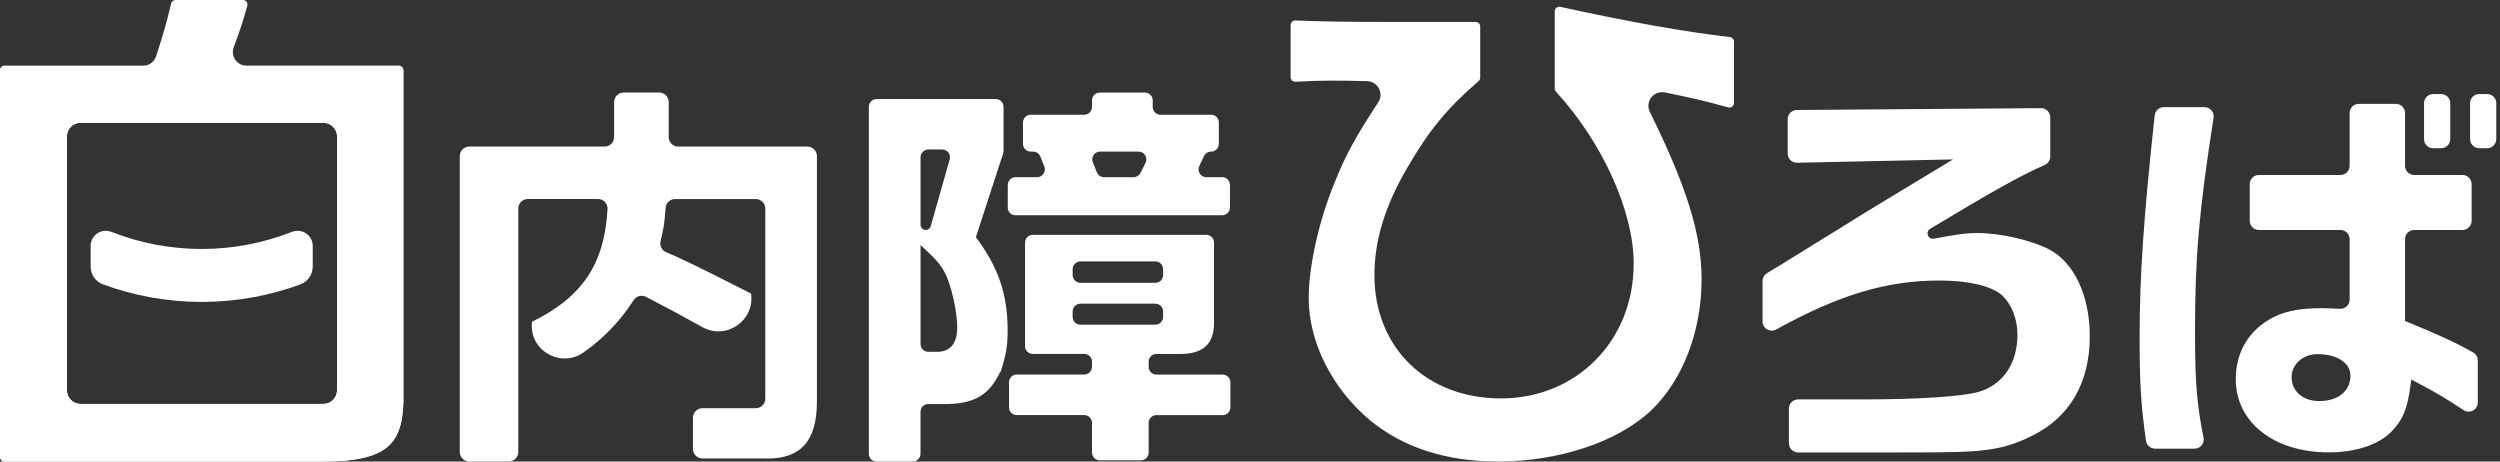 <svg width="195" height="36" viewBox="0 0 195 36" fill="none" xmlns="http://www.w3.org/2000/svg">
<rect x="0" y="0" width="195" height="36" fill="#333333" stroke="none"/>
<path d="M139.533 34.572V31.867C139.533 31.476 139.853 31.155 140.245 31.155H145.332C149.597 31.155 153.049 30.93 154.342 30.564C156.234 30.004 157.36 28.34 157.36 26.117C157.36 24.853 156.907 23.716 156.12 23C155.311 22.298 153.512 21.881 151.296 21.881C147.178 21.881 143.491 22.968 138.539 25.701C138.065 25.964 137.48 25.622 137.48 25.081V21.917C137.48 21.678 137.602 21.45 137.805 21.322C138.154 21.098 138.499 20.895 138.845 20.692L142.058 18.7C142.953 18.159 143.847 17.599 144.73 17.047L145.682 16.456C146.736 15.818 147.954 15.081 151.193 13.125L152.336 12.434L140.167 12.694C139.768 12.701 139.44 12.38 139.44 11.981V9.291C139.44 8.899 139.757 8.582 140.145 8.579L159.202 8.436C159.597 8.436 159.921 8.753 159.921 9.149V12.209C159.921 12.491 159.757 12.743 159.501 12.857C157.424 13.78 155.222 15.038 150.548 17.849C150.381 17.948 150.306 18.159 150.377 18.344L150.384 18.365C150.455 18.547 150.644 18.654 150.837 18.618C152.646 18.273 153.405 18.176 154.221 18.176C156.024 18.176 158.382 18.714 159.829 19.452C161.784 20.474 163.003 23.068 163.003 26.221C163.003 29.894 161.41 32.598 158.396 34.044C156.647 34.903 155.204 35.199 152.45 35.259C152.002 35.28 150.379 35.291 147.584 35.291H140.252C139.86 35.291 139.54 34.971 139.54 34.579L139.533 34.572Z" fill="white"/>
<path d="M181.633 35.284C177.368 35.284 174.39 32.94 174.39 29.58C174.39 27.607 175.284 25.971 176.912 24.977C177.963 24.315 179.21 24.037 181.088 24.037C181.34 24.037 181.868 24.058 182.473 24.083H182.53C182.937 24.101 183.271 23.777 183.271 23.374V18.65C183.271 18.258 182.951 17.938 182.559 17.938H176.193C175.801 17.938 175.48 17.617 175.48 17.225V14.361C175.48 13.969 175.801 13.648 176.193 13.648H182.559C182.951 13.648 183.271 13.328 183.271 12.936V8.814C183.271 8.422 183.592 8.101 183.984 8.101H186.88C187.272 8.101 187.593 8.422 187.593 8.814V12.936C187.593 13.328 187.913 13.648 188.305 13.648H192.075C192.466 13.648 192.787 13.969 192.787 14.361V17.225C192.787 17.617 192.466 17.938 192.075 17.938H188.305C187.913 17.938 187.593 18.258 187.593 18.65V25.041L187.814 25.131C190.311 26.153 191.505 26.702 192.908 27.493C193.129 27.617 193.268 27.856 193.268 28.113V31.397C193.268 31.967 192.63 32.306 192.157 31.989C190.835 31.105 189.909 30.567 188.53 29.84L188.081 29.602L188.013 30.108C187.767 31.914 187.425 32.744 186.538 33.659C185.537 34.689 183.749 35.284 181.633 35.284ZM180.767 27.621C179.634 27.621 178.743 28.412 178.743 29.42C178.743 30.517 179.627 31.283 180.895 31.283C182.377 31.283 183.336 30.503 183.336 29.292C183.336 28.308 182.281 27.621 180.767 27.621ZM168.095 34.995C167.739 34.995 167.439 34.732 167.389 34.383C166.987 31.593 166.891 29.869 166.891 26.278C166.891 21.564 167.19 17.125 168.066 8.996C168.105 8.632 168.412 8.358 168.775 8.358H171.953C172.391 8.358 172.723 8.75 172.658 9.181C171.504 16.605 171.212 20.075 171.212 25.893C171.212 29.687 171.337 31.461 171.875 34.14C171.964 34.582 171.629 34.995 171.176 34.995H168.095ZM192.666 10.848V8.048C192.666 7.656 192.987 7.335 193.378 7.335H193.998C194.39 7.335 194.711 7.656 194.711 8.048V10.848C194.711 11.24 194.39 11.561 193.998 11.561H193.378C192.987 11.561 192.666 11.24 192.666 10.848ZM189.075 10.848V8.048C189.075 7.656 189.396 7.335 189.787 7.335H190.407C190.799 7.335 191.12 7.656 191.12 8.048V10.848C191.12 11.24 190.799 11.561 190.407 11.561H189.787C189.396 11.561 189.075 11.24 189.075 10.848Z" fill="white"/>
<path d="M116.828 35.996C112.827 35.996 109.489 34.928 106.903 32.815C103.928 30.357 102.079 26.695 102.079 23.257C102.079 20.77 102.87 17.236 104.092 14.258C104.95 12.113 105.716 10.706 107.501 7.984C107.715 7.656 107.736 7.254 107.558 6.908C107.38 6.562 107.038 6.345 106.646 6.331C105.428 6.288 104.53 6.288 103.871 6.288C103.016 6.288 102.171 6.313 101.038 6.374C100.924 6.374 100.839 6.338 100.771 6.27C100.704 6.203 100.668 6.113 100.668 6.017V1.952C100.668 1.756 100.828 1.596 101.024 1.596C103.347 1.682 104.779 1.71 108.231 1.71H115.1C115.296 1.71 115.456 1.87 115.456 2.066V6.056C115.456 6.156 115.41 6.26 115.328 6.327C112.866 8.458 111.466 10.157 109.785 13.057C108.05 15.996 107.205 18.746 107.205 21.458C107.205 27.122 111.267 31.077 117.081 31.077C122.895 31.077 127.427 26.655 127.427 20.56C127.427 16.481 124.99 11.094 121.367 7.154C121.306 7.086 121.27 7.004 121.27 6.915V0.884C121.27 0.688 121.431 0.527 121.627 0.527C121.652 0.527 121.68 0.527 121.705 0.534C127.092 1.714 131.296 2.465 134.933 2.893C135.111 2.914 135.25 3.067 135.25 3.246V8.034C135.25 8.23 135.09 8.39 134.894 8.39C134.862 8.39 134.83 8.386 134.794 8.376C133.063 7.891 132.236 7.702 129.867 7.207C129.792 7.193 129.717 7.186 129.643 7.186C129.276 7.186 128.937 7.375 128.738 7.692C128.542 8.005 128.524 8.394 128.688 8.728C131.591 14.621 132.724 18.287 132.724 21.807C132.724 25.85 131.249 29.669 128.78 32.021C126.169 34.475 121.584 36 116.821 36L116.828 35.996Z" fill="white"/>
<path d="M67.769 35.391V8.333C67.769 7.998 68.04 7.727 68.375 7.727H77.67C78.005 7.727 78.276 7.998 78.276 8.333V11.771C78.276 11.835 78.265 11.899 78.247 11.96L76.12 18.497L76.227 18.643C77.909 20.948 78.596 23.014 78.596 25.775C78.596 26.908 78.493 27.575 78.129 28.75L78.055 29L78.023 28.992C77.178 30.77 76.074 31.454 73.94 31.515H72.404C72.07 31.515 71.799 31.785 71.799 32.12V35.394C71.799 35.729 71.528 36 71.193 36H68.375C68.04 36 67.769 35.729 67.769 35.394V35.391ZM71.802 26.837C71.802 27.172 72.073 27.443 72.408 27.443H73.088C73.808 27.443 74.663 27.115 74.663 25.547C74.663 24.678 74.439 23.374 74.1 22.298C73.758 21.176 73.377 20.585 72.401 19.676L71.802 19.117V26.834V26.837ZM72.151 17.934C72.351 17.963 72.543 17.838 72.597 17.642L74.075 12.434C74.186 12.045 73.894 11.66 73.491 11.66H72.408C72.073 11.66 71.802 11.931 71.802 12.266V17.532C71.802 17.735 71.952 17.906 72.151 17.934ZM85.176 35.295V32.983C85.176 32.648 84.906 32.377 84.571 32.377H79.309C78.974 32.377 78.703 32.106 78.703 31.771V29.819C78.703 29.484 78.974 29.213 79.309 29.213H84.571C84.906 29.213 85.176 28.943 85.176 28.608V28.212C85.176 27.877 84.906 27.607 84.571 27.607H80.559C80.224 27.607 79.954 27.336 79.954 27.001V18.925C79.954 18.59 80.224 18.319 80.559 18.319H94.086C94.421 18.319 94.692 18.59 94.692 18.925V25.337C94.635 26.883 93.791 27.61 92.034 27.61H90.2C89.865 27.61 89.594 27.881 89.594 28.216V28.611C89.594 28.946 89.865 29.217 90.2 29.217H95.365C95.7 29.217 95.971 29.488 95.971 29.823V31.775C95.971 32.11 95.7 32.38 95.365 32.38H90.2C89.865 32.38 89.594 32.651 89.594 32.986V35.298C89.594 35.633 89.323 35.904 88.988 35.904H85.786C85.451 35.904 85.18 35.633 85.18 35.298L85.176 35.295ZM84.272 25.326H90.118C90.453 25.326 90.723 25.056 90.723 24.721V24.293C90.723 23.959 90.453 23.688 90.118 23.688H84.272C83.937 23.688 83.666 23.959 83.666 24.293V24.721C83.666 25.056 83.937 25.326 84.272 25.326ZM84.272 22.06H90.118C90.453 22.06 90.723 21.789 90.723 21.454V20.994C90.723 20.66 90.453 20.389 90.118 20.389H84.272C83.937 20.389 83.666 20.66 83.666 20.994V21.454C83.666 21.789 83.937 22.06 84.272 22.06ZM78.607 16.185V14.425C78.607 14.09 78.878 13.819 79.213 13.819H80.894C81.325 13.819 81.617 13.385 81.457 12.986L81.144 12.206C81.051 11.974 80.826 11.824 80.581 11.824H80.399C80.064 11.824 79.793 11.553 79.793 11.219V9.555C79.793 9.22 80.064 8.949 80.399 8.949H84.571C84.906 8.949 85.176 8.679 85.176 8.344V7.827C85.176 7.492 85.447 7.221 85.782 7.221H89.305C89.64 7.221 89.911 7.492 89.911 7.827V8.344C89.911 8.679 90.182 8.949 90.517 8.949H94.464C94.799 8.949 95.07 9.22 95.07 9.555V11.219C95.07 11.553 94.799 11.824 94.464 11.824C94.229 11.824 94.015 11.96 93.915 12.17L93.545 12.95C93.353 13.353 93.648 13.819 94.094 13.819H95.33C95.665 13.819 95.935 14.09 95.935 14.425V16.185C95.935 16.52 95.665 16.791 95.33 16.791H79.206C78.871 16.791 78.6 16.52 78.6 16.185H78.607ZM86.113 13.819H88.418C88.65 13.819 88.86 13.691 88.96 13.485L89.352 12.704C89.555 12.302 89.259 11.824 88.81 11.824H85.803C85.372 11.824 85.08 12.259 85.24 12.658L85.554 13.438C85.647 13.67 85.871 13.819 86.117 13.819H86.113Z" fill="white"/>
<path d="M58.582 22.89C58.895 25.002 56.651 26.555 54.784 25.515C53.384 24.732 51.856 23.909 50.388 23.153C50.05 22.979 49.633 23.089 49.426 23.41C48.379 25.038 47.085 26.388 45.529 27.482C43.708 28.761 41.232 27.304 41.496 25.095C45.407 23.196 47.167 20.563 47.388 16.302C47.41 15.878 47.071 15.522 46.647 15.522H41.168C40.758 15.522 40.427 15.854 40.427 16.263V35.255C40.427 35.665 40.096 35.996 39.686 35.996H36.604C36.195 35.996 35.863 35.665 35.863 35.255V12.173C35.863 11.764 36.195 11.432 36.604 11.432H47.16C47.57 11.432 47.901 11.101 47.901 10.691V7.959C47.901 7.549 48.233 7.218 48.642 7.218H51.418C51.827 7.218 52.159 7.549 52.159 7.959V10.691C52.159 11.101 52.49 11.432 52.9 11.432H62.978C63.388 11.432 63.719 11.764 63.719 12.173V31.333C63.719 34.358 62.49 35.768 59.85 35.768C59.743 35.768 59.636 35.768 59.526 35.761H54.791C54.382 35.761 54.05 35.43 54.05 35.017V32.58C54.05 32.17 54.382 31.839 54.791 31.839H58.952C59.362 31.839 59.694 31.508 59.694 31.098V16.267C59.694 15.857 59.362 15.526 58.952 15.526H52.657C52.269 15.526 51.948 15.825 51.916 16.21C51.82 17.478 51.795 17.649 51.524 18.825C51.443 19.184 51.635 19.552 51.98 19.683C53.406 20.235 58.568 22.897 58.568 22.897L58.582 22.89Z" fill="white"/>
<path d="M19.238 5.13H31.109C31.305 5.13 31.465 5.29 31.465 5.486V30.652C31.518 32.619 31.187 33.891 30.432 34.668C29.548 35.576 27.913 35.996 25.284 35.996C25.159 35.996 25.031 35.996 24.899 35.996H0.356C0.16 35.996 0 35.836 0 35.64V5.486C0 5.29 0.16 5.13 0.356 5.13H19.238ZM26.292 16.801V10.645C26.292 10.057 25.811 9.576 25.223 9.576H6.284C5.697 9.576 5.216 10.057 5.216 10.645V30.439C5.216 31.027 5.697 31.508 6.284 31.508H25.223C25.811 31.508 26.292 31.027 26.292 30.439V16.801Z" fill="white"/>
<path d="M7.07 19.181V20.795C7.07 21.411 7.452 21.967 8.029 22.181C10.43 23.064 13.023 23.549 15.731 23.549C18.439 23.549 21.032 23.064 23.433 22.181C24.01 21.967 24.392 21.411 24.392 20.795V19.181C24.392 18.344 23.547 17.781 22.767 18.087C20.587 18.946 18.214 19.42 15.731 19.42C13.248 19.42 10.875 18.946 8.695 18.087C7.915 17.781 7.07 18.344 7.07 19.181Z" fill="white"/>
<path d="M24.895 35.996H0.356C0.16 35.996 0 35.836 0 35.64V5.486C0 5.29 0.16 5.13 0.356 5.13H11.158C11.621 5.13 12.031 4.834 12.173 4.393C12.807 2.447 12.975 1.838 13.345 0.274C13.385 0.114 13.527 0 13.691 0H18.949C19.06 0 19.163 0.05 19.231 0.139C19.299 0.228 19.32 0.342 19.291 0.452C18.935 1.724 18.725 2.348 18.23 3.687C18.109 4.015 18.155 4.382 18.355 4.667C18.554 4.952 18.882 5.127 19.231 5.127H31.101C31.297 5.127 31.458 5.287 31.458 5.483V30.649C31.511 32.615 31.18 33.887 30.424 34.664C29.541 35.572 27.906 35.993 25.277 35.993C25.152 35.993 25.024 35.993 24.892 35.993L24.895 35.996ZM26.292 16.801V10.645C26.292 10.057 25.811 9.576 25.223 9.576H6.284C5.697 9.576 5.216 10.057 5.216 10.645V30.439C5.216 31.027 5.697 31.508 6.284 31.508H25.223C25.811 31.508 26.292 31.027 26.292 30.439V16.801Z" fill="white"/>
</svg>
